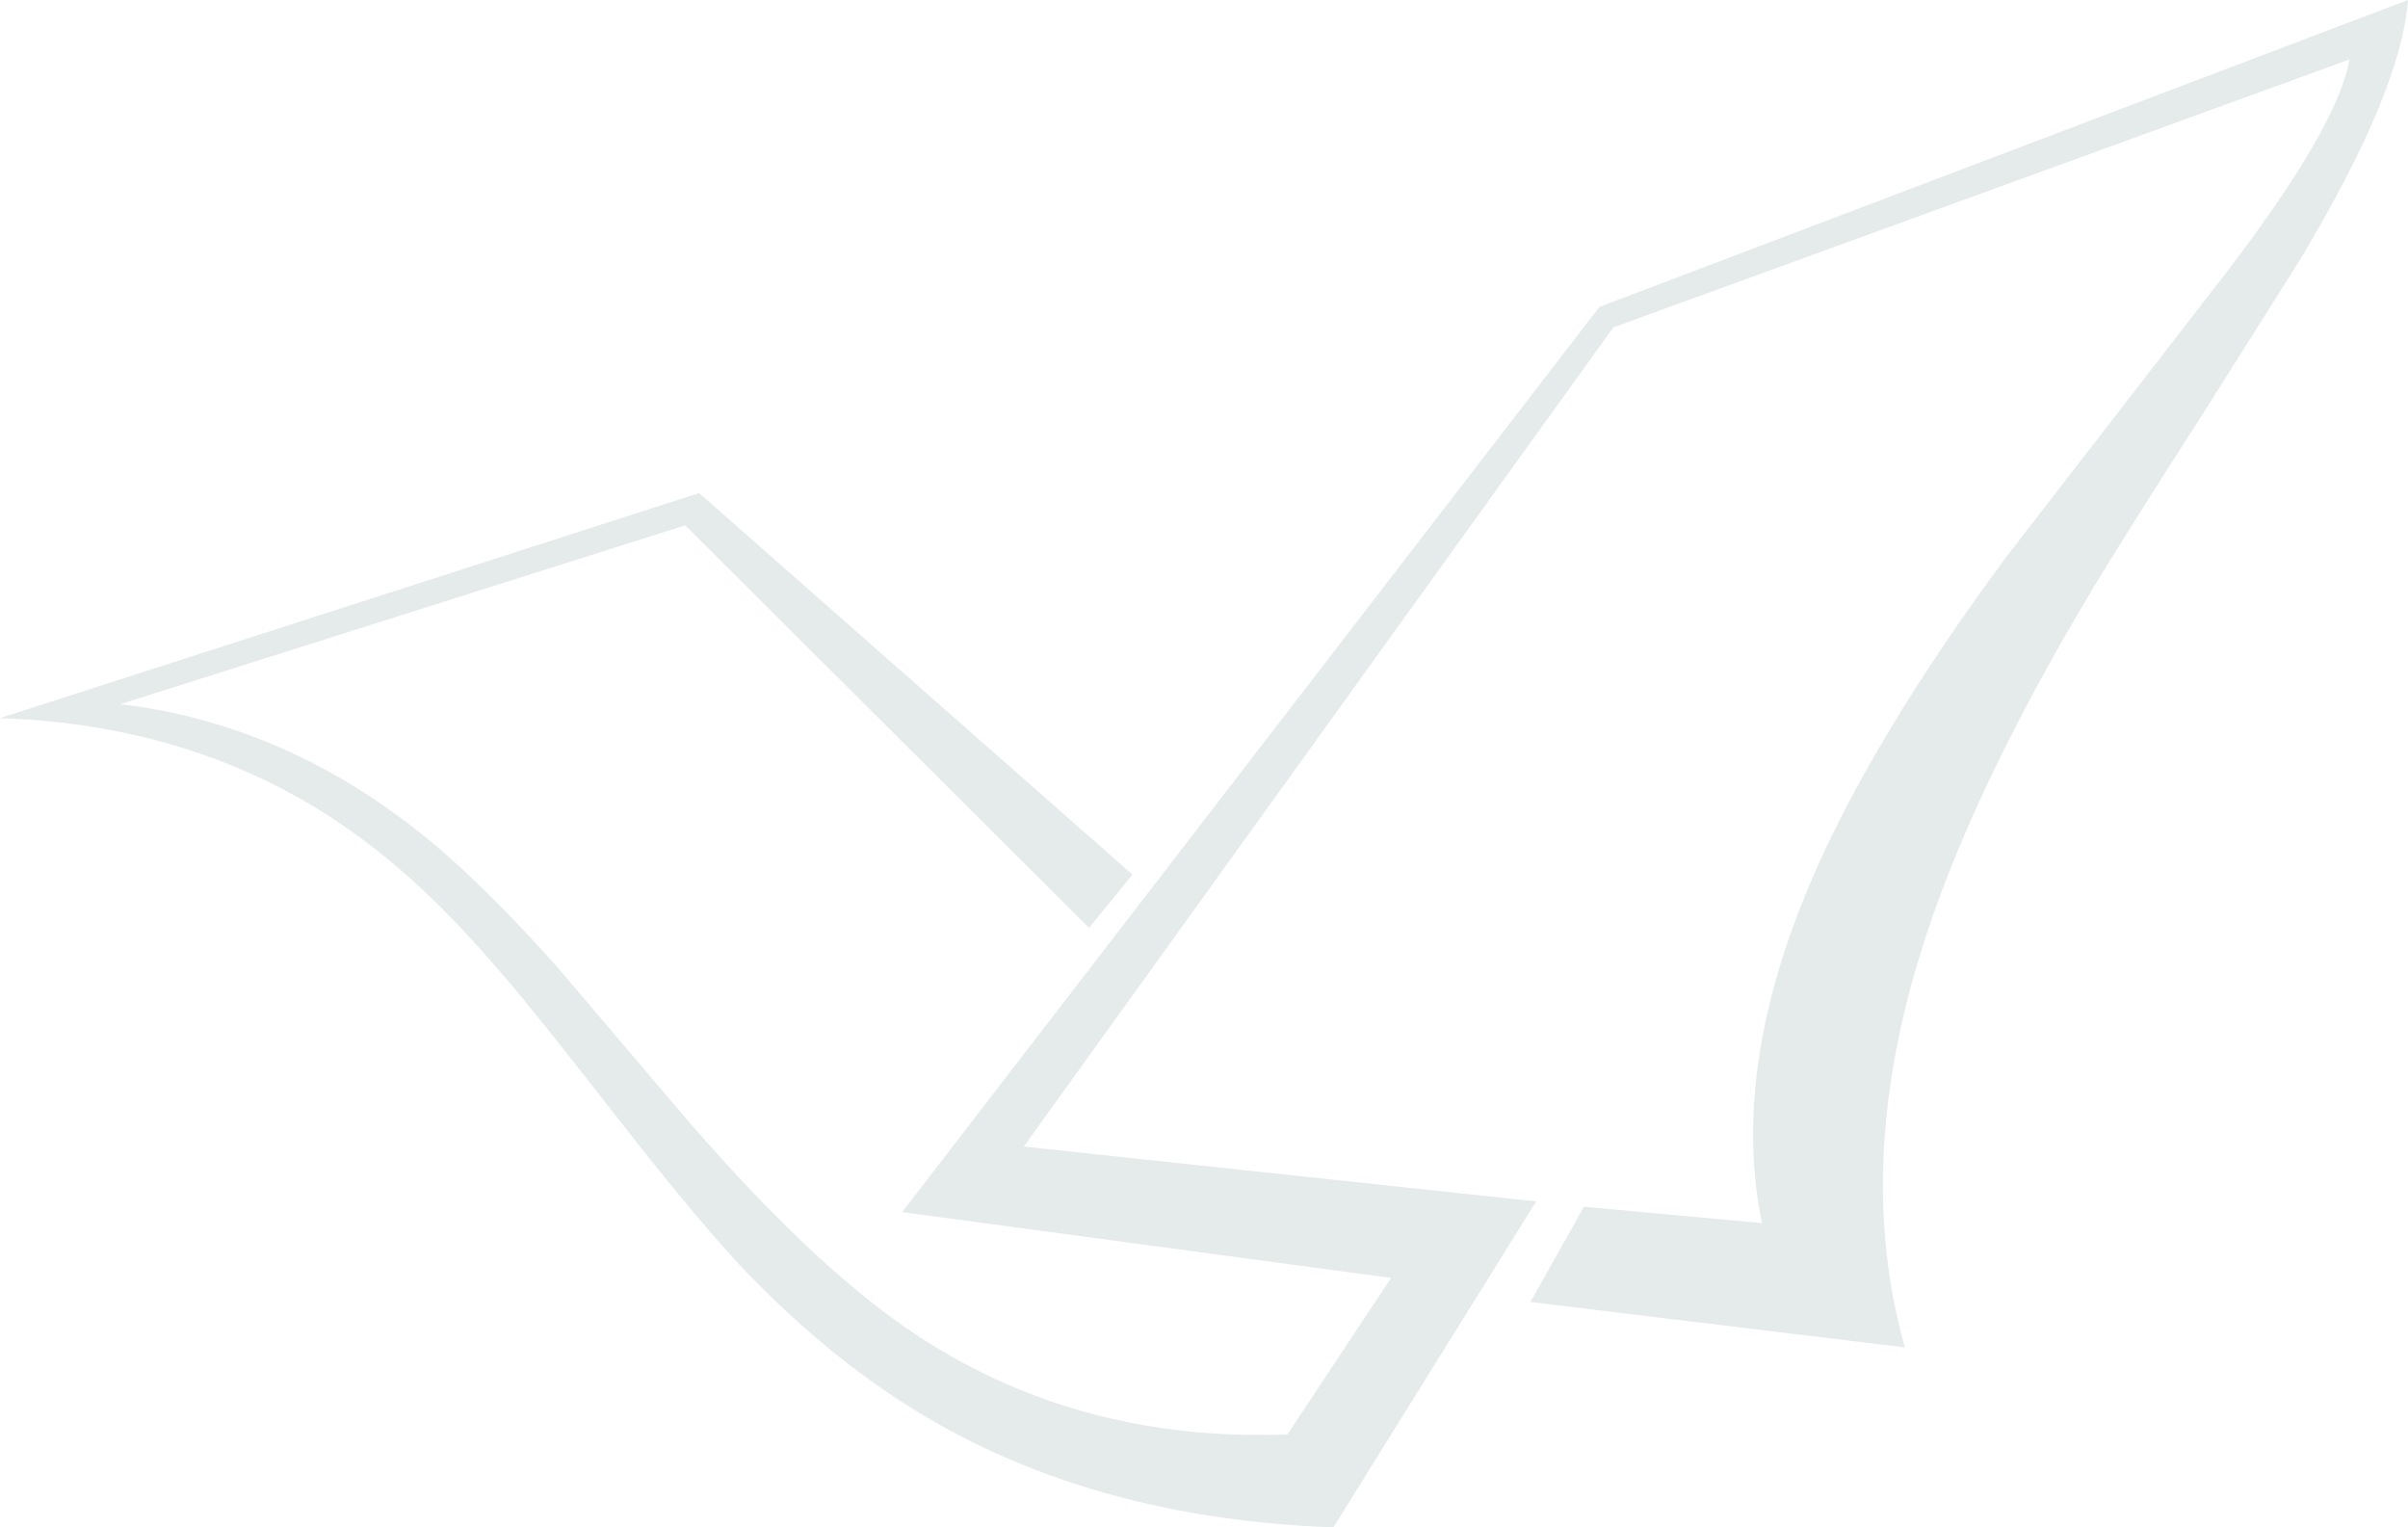<?xml version="1.0" encoding="UTF-8" standalone="no"?>
<svg xmlns:xlink="http://www.w3.org/1999/xlink" height="429.0px" width="676.5px" xmlns="http://www.w3.org/2000/svg">
  <g transform="matrix(1.0, 0.0, 0.0, 1.0, -37.5, -110.5)">
    <path d="M683.75 183.3 L655.95 227.4 Q636.15 258.15 625.9 275.05 590.3 334.3 576.65 379.5 563.85 421.5 567.15 458.9 568.5 474.3 572.65 488.95 L467.45 476.2 482.5 449.45 532.5 454.05 Q523.7 411.35 546.0 358.7 554.5 338.6 568.35 315.6 575.55 303.55 584.25 290.75 592.25 278.9 601.55 266.4 L663.65 186.15 Q694.35 145.85 697.55 127.2 L490.75 202.45 325.1 432.55 469.05 447.95 412.1 539.5 Q338.15 536.8 286.4 501.3 265.45 487.05 245.15 465.65 L239.1 458.9 Q227.3 445.45 211.45 425.1 187.35 394.15 179.05 384.65 160.5 362.7 143.0 349.05 110.55 323.5 68.8 315.6 53.75 312.75 37.5 312.2 L233.9 249.0 355.65 356.15 343.45 371.1 230.0 258.05 71.25 308.3 Q87.85 310.2 103.6 315.6 133.55 325.75 160.25 348.3 176.05 361.85 194.5 382.65 L226.0 419.7 Q245.35 442.55 262.45 458.9 280.7 476.3 296.4 486.4 341.5 515.55 399.2 513.4 L428.3 469.45 290.95 450.95 486.85 196.7 714.0 110.5 Q712.1 136.0 683.75 183.3" fill="#003333" fill-opacity="0.102" fill-rule="evenodd" stroke="none"/>
  </g>
</svg>
